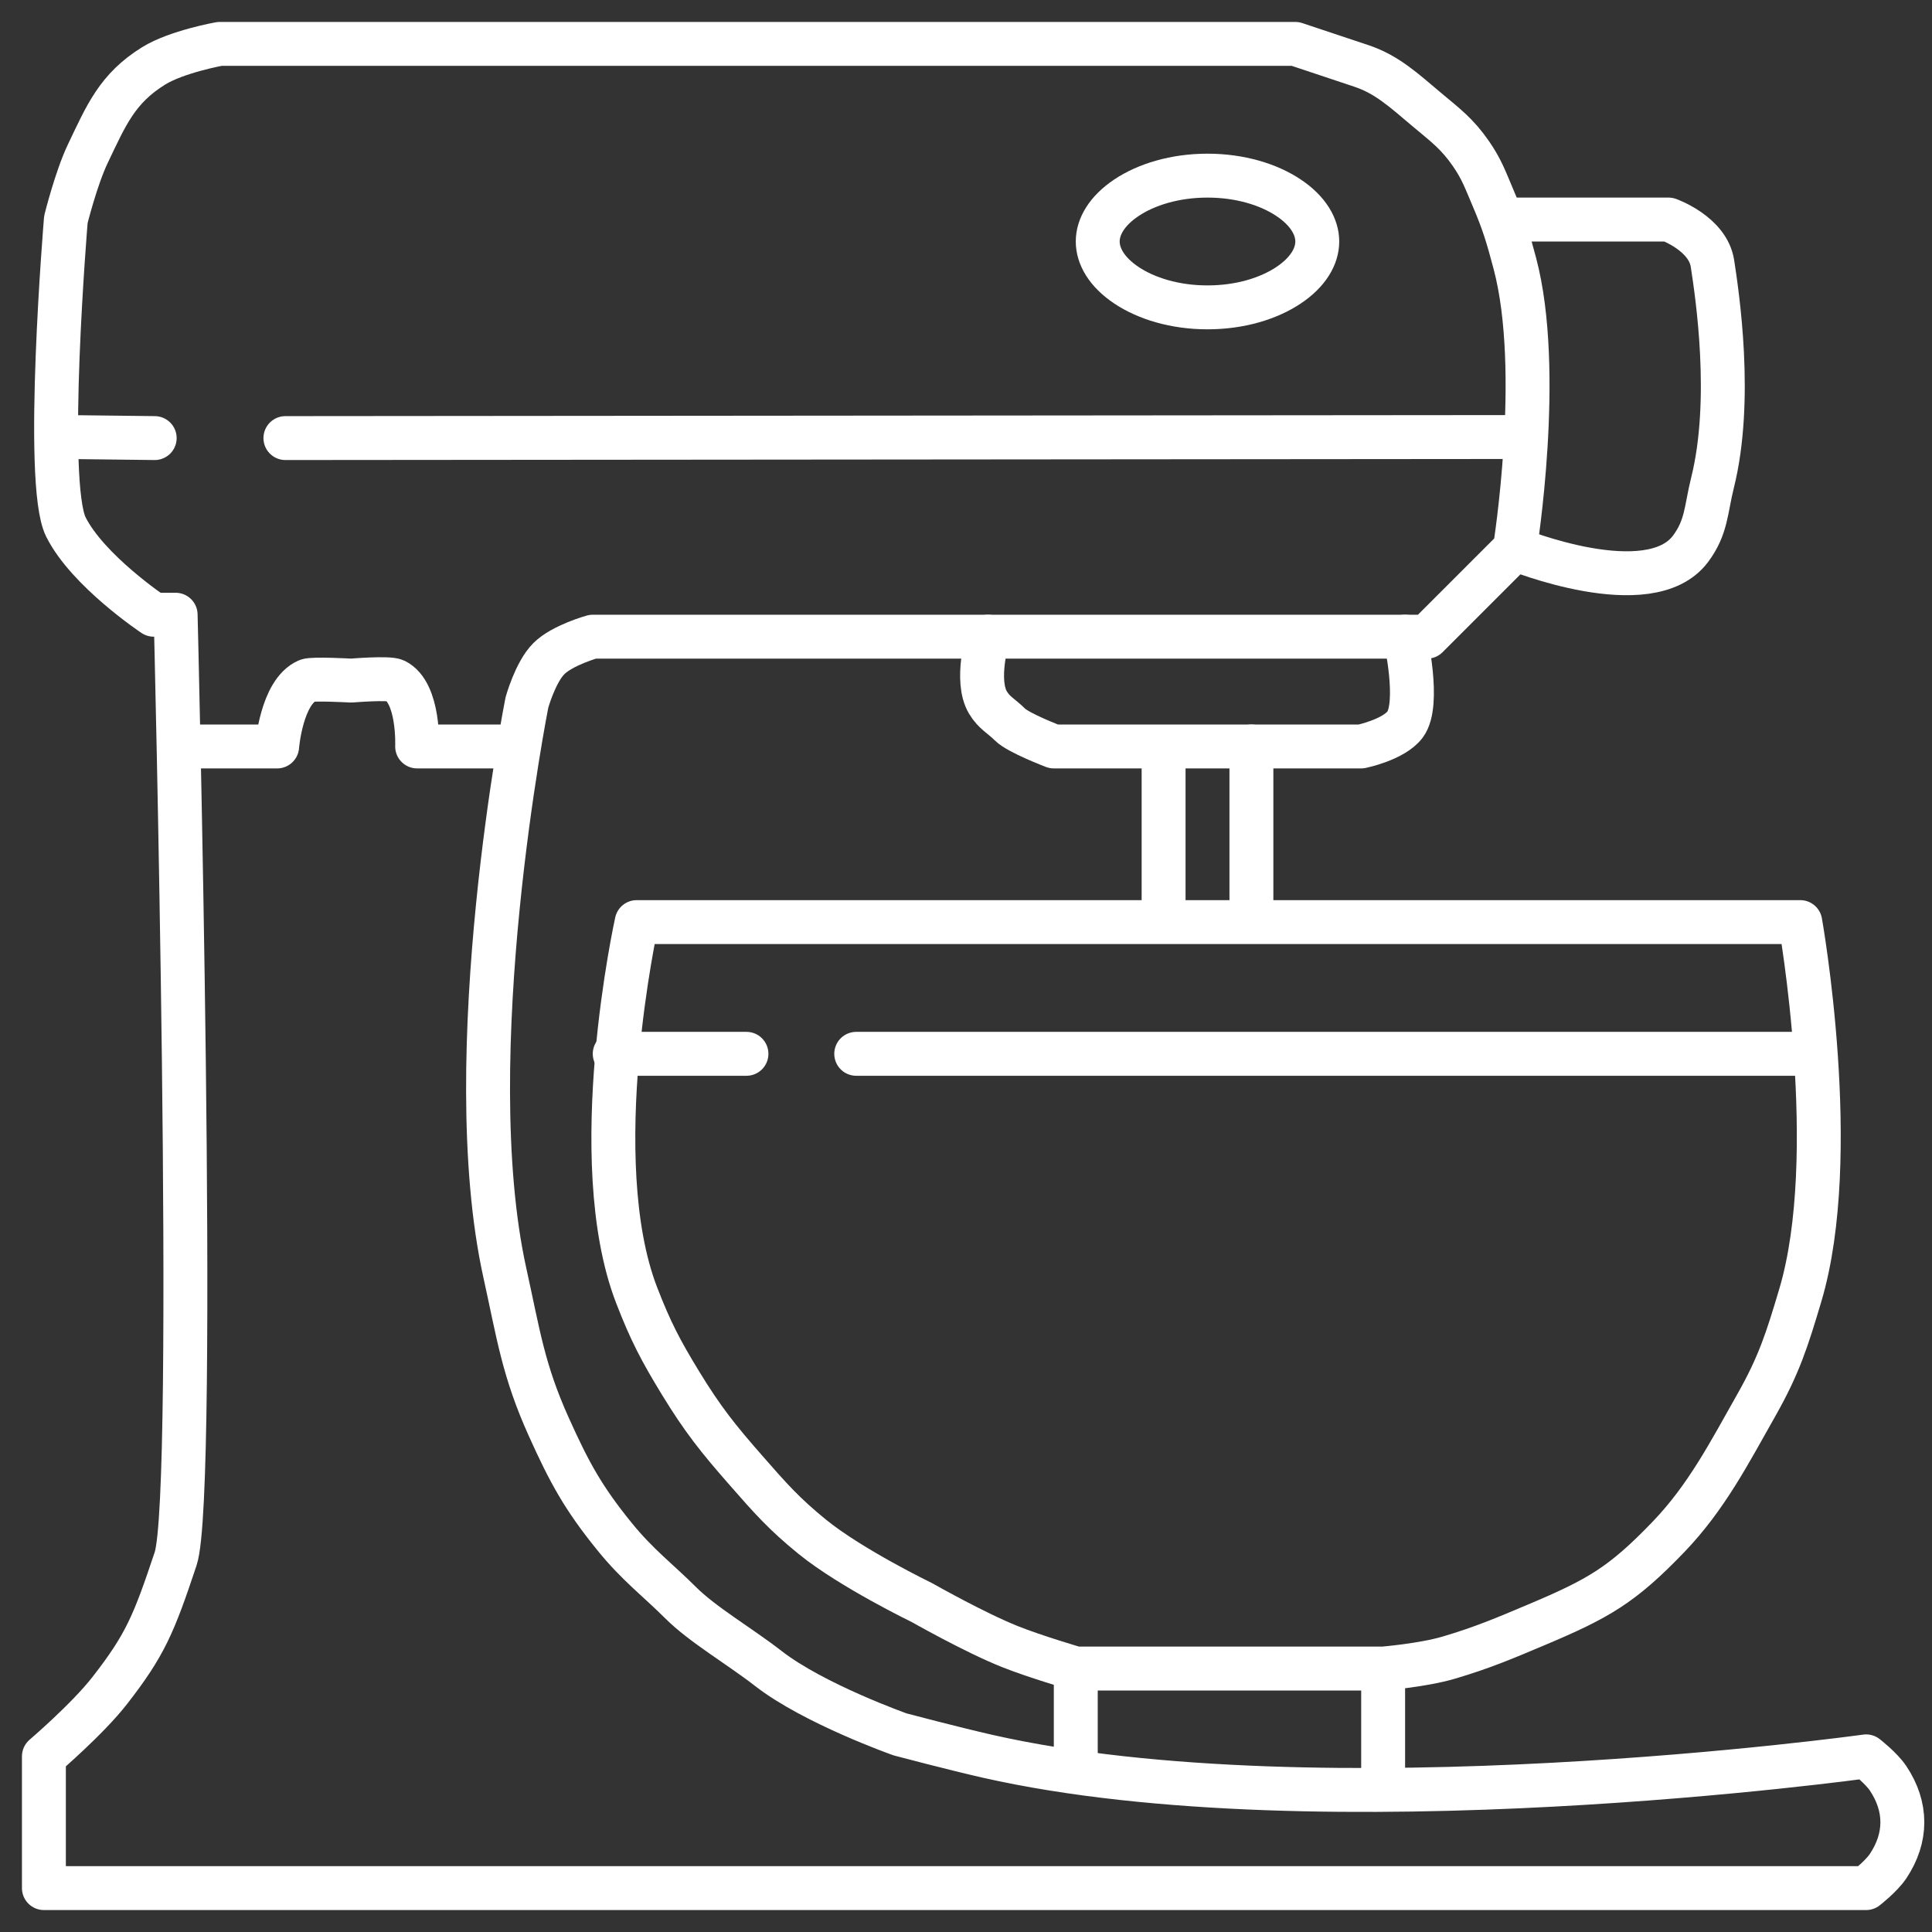 <svg width="44" height="44" viewBox="0 0 44 44" fill="none" xmlns="http://www.w3.org/2000/svg">
<rect x="0" y="0" width="44" height="44" fill="#333333" stroke="none"/>
<path d="M4.5 17H6.312C6.312 17 6.409 15.757 7 15.5C7.115 15.45 8 15.5 8 15.5C8 15.5 8.856 15.428 9 15.5C9.552 15.776 9.5 17 9.5 17H11.5" stroke="white" stroke-linecap="round" stroke-linejoin="round"/>
<path d="M1.5 12C2 13 3.5 14 3.5 14H4C4 14 4.5 34 4 35.5C3.5 37 3.304 37.466 2.5 38.5C1.991 39.154 1 40 1 40V43H42.5C42.5 43 42.847 42.73 43 42.5C43.433 41.85 43.433 41.15 43 40.5C42.847 40.27 42.5 40 42.5 40C42.5 40 30.118 41.722 22.5 40C21.715 39.822 20.5 39.5 20.5 39.5C20.5 39.5 18.534 38.804 17.5 38C16.846 37.491 16 37 15.5 36.5C15 36 14.522 35.643 14 35C13.282 34.116 12.968 33.538 12.5 32.5C11.915 31.204 11.807 30.388 11.5 29C10.403 24.043 12 16 12 16C12 16 12.191 15.309 12.5 15C12.809 14.691 13.5 14.5 13.5 14.5H32.5L34.5 12.5C34.5 12.5 35.151 8.454 34.5 6C34.342 5.403 34.243 5.068 34 4.5C33.828 4.099 33.748 3.859 33.5 3.5C33.186 3.046 32.923 2.855 32.5 2.5C31.961 2.047 31.586 1.695 31 1.5L29.5 1H5C5 1 4.025 1.175 3.5 1.5C2.67 2.014 2.421 2.619 2 3.5C1.734 4.057 1.5 5 1.5 5C1.5 5 1 11 1.5 12Z" stroke="white" stroke-linecap="round" stroke-linejoin="round"/>
<path d="M31.5 38C31.5 38 27.843 38 25.5 38C25.11 38 24.5 38 24.5 38M31.5 38C31.5 38 32.408 37.926 33 37.75C33.772 37.521 34.258 37.313 35 37C36.405 36.407 36.943 36.1 38 35C38.866 34.098 39.384 33.088 40 32C40.518 31.085 40.7 30.508 41 29.5C41.949 26.319 41 21 41 21H14.5C14.5 21 13.304 26.404 14.5 29.5C14.815 30.315 15.045 30.755 15.5 31.5C16.009 32.333 16.356 32.766 17 33.5C17.546 34.123 17.857 34.478 18.5 35C19.384 35.718 21 36.5 21 36.5C21 36.5 22.189 37.176 23 37.5C23.573 37.729 24.5 38 24.5 38M31.5 38V40.5M24.5 40L24.5 38" stroke="white" stroke-linecap="round" stroke-linejoin="round"/>
<path d="M1.5 9.953L3.523 9.977M6.5 9.977L34.406 9.953" stroke="white" stroke-linecap="round" stroke-linejoin="round"/>
<path d="M22.5 14.5C22.5 14.5 22.199 15.498 22.5 16C22.642 16.237 22.805 16.305 23 16.5C23.195 16.695 24 17 24 17H31C31 17 31.738 16.849 32 16.5C32.351 16.031 32 14.5 32 14.5" stroke="white" stroke-linecap="round" stroke-linejoin="round"/>
<path d="M14 24H17M19.5 24H41M26.5 17.5V20.5" stroke="white" stroke-linecap="round" stroke-linejoin="round"/>
<path d="M28.5 17V20.5" stroke="white" stroke-linecap="round" stroke-linejoin="round"/>
<path d="M34.5 5H38C38 5 38.895 5.317 39 6C39.105 6.683 39.474 9.106 39 11C38.85 11.599 38.87 12.006 38.5 12.5C37.563 13.75 34.5 12.5 34.5 12.5" stroke="white" stroke-linecap="round" stroke-linejoin="round"/>
<path d="M30 5.5C30 5.833 29.797 6.196 29.344 6.498C28.894 6.798 28.244 7 27.5 7C26.756 7 26.106 6.798 25.656 6.498C25.203 6.196 25 5.833 25 5.5C25 5.167 25.203 4.804 25.656 4.502C26.106 4.202 26.756 4 27.5 4C28.244 4 28.894 4.202 29.344 4.502C29.797 4.804 30 5.167 30 5.5Z" stroke="white" stroke-linecap="round" stroke-linejoin="round"/>
</svg>

